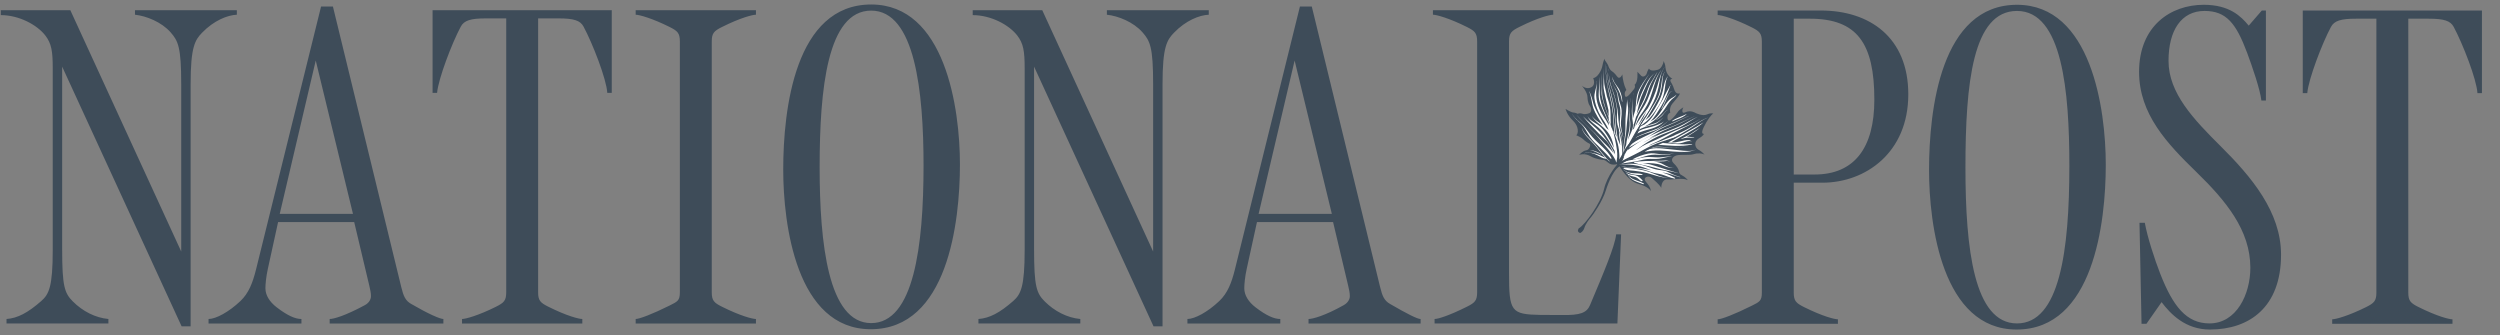 <svg width="179" height="24" viewBox="0 0 179 24" fill="none" xmlns="http://www.w3.org/2000/svg">
<rect x="0" y="0" width="179" height="24" fill="#808080" stroke="none"/>
<path fill-rule="evenodd" clip-rule="evenodd" d="M116.071 16.779L115.806 23.162H102.716V22.84C102.98 22.84 103.799 22.577 105.03 21.961C105.595 21.68 105.763 21.523 105.763 20.937V2.957C105.763 2.371 105.595 2.214 105.03 1.932C103.799 1.317 102.863 1.053 102.598 1.053V0.731H111.211V1.054C110.977 1.054 110.125 1.259 108.779 1.933C108.215 2.214 108.046 2.371 108.046 2.957V19.561C108.046 22.314 108.192 22.509 110.303 22.549L111.822 22.555C113.169 22.582 113.613 22.389 113.845 21.846C114.809 19.561 115.63 17.628 115.717 16.779L116.071 16.779ZM86.548 1.054C85.874 1.083 84.907 1.464 84.058 2.342C83.552 2.865 83.238 3.353 83.238 6.003V23.367H82.593L74.04 4.772V17.863C74.04 20.512 74.215 20.995 74.801 21.581C75.505 22.285 76.413 22.753 77.351 22.84V23.162H70.056V22.84C70.847 22.783 71.579 22.401 72.546 21.552C73.092 21.071 73.366 20.541 73.366 17.892V4.89C73.366 3.66 73.275 3.114 72.84 2.548C72.254 1.786 70.964 1.084 69.646 1.083V0.732H74.626L82.564 18.008V6.032C82.564 3.382 82.35 2.936 81.802 2.313C81.158 1.581 80.073 1.141 79.253 1.054V0.732H86.548L86.548 1.054ZM54.126 23.163H45.514V22.84C45.777 22.84 46.714 22.489 47.946 21.875C48.509 21.592 48.678 21.524 48.678 20.938V2.957C48.678 2.371 48.509 2.214 47.946 1.932C46.713 1.317 45.777 1.054 45.514 1.054V0.732H54.126V1.054C53.891 1.054 53.042 1.259 51.695 1.932C51.13 2.214 50.962 2.371 50.962 2.957V20.937C50.962 21.523 51.13 21.68 51.695 21.962C53.042 22.635 53.891 22.84 54.126 22.84V23.163ZM43.802 6.647H43.481C43.422 5.651 42.427 3.105 41.781 1.903C41.546 1.463 41.078 1.317 39.994 1.317H38.53V20.937C38.53 21.523 38.697 21.68 39.263 21.962C40.609 22.635 41.459 22.84 41.694 22.84V23.163H33.081V22.84C33.346 22.84 34.283 22.578 35.513 21.962C36.078 21.68 36.245 21.523 36.245 20.937V1.317H34.781C33.696 1.317 33.229 1.464 32.993 1.904C32.349 3.105 31.383 5.651 31.295 6.647H30.972V0.732H43.802L43.802 6.647ZM14.469 2.342C13.963 2.865 13.649 3.353 13.649 6.003V23.367H13.004L4.451 4.772V17.863C4.451 20.511 4.626 20.993 5.213 21.581C5.916 22.285 6.824 22.753 7.761 22.84V23.162H0.466V22.84C1.257 22.783 1.99 22.401 2.956 21.552C3.503 21.071 3.776 20.541 3.776 17.89V4.89C3.776 3.659 3.685 3.114 3.249 2.547C2.664 1.786 1.375 1.083 0.056 1.082V0.731H5.036L12.975 18.008V6.032C12.975 3.381 12.761 2.935 12.213 2.312C11.568 1.581 10.484 1.141 9.665 1.054V0.732H16.958V1.054C16.285 1.083 15.318 1.464 14.469 2.342ZM95.36 15.314L92.695 4.334L90.116 15.314H95.36ZM101.717 23.163H93.691V22.84C93.983 22.84 94.862 22.608 96.209 21.85C96.505 21.683 96.648 21.436 96.648 21.201C96.648 20.967 96.592 20.726 96.532 20.468L95.448 15.899H89.999L89.267 19.238C89.139 19.822 89.091 20.352 89.091 20.644C89.091 21.142 89.397 21.617 89.881 21.992C90.672 22.603 91.23 22.84 91.669 22.84V23.163H85.02V22.84C85.546 22.84 86.477 22.338 87.303 21.552C87.89 20.996 88.181 20.256 88.418 19.298L93.074 0.468H93.924L98.817 20.556C98.978 21.221 99.123 21.527 99.519 21.757C100.78 22.49 101.482 22.841 101.717 22.841V23.163ZM66.126 11.86C66.126 6.53 65.51 0.76 62.376 0.76C59.242 0.76 58.686 6.354 58.686 11.976C58.686 17.423 59.301 23.134 62.376 23.134C65.422 23.134 66.126 17.628 66.126 11.86ZM68.732 11.771C68.732 15.9 67.853 23.573 62.347 23.573C57.015 23.573 56.079 16.047 56.079 12.152C56.079 7.818 56.928 0.322 62.376 0.322C67.677 0.322 68.732 7.76 68.732 11.771ZM25.273 15.314L22.607 4.334L20.029 15.314H25.273ZM31.746 23.163H23.604V22.84C23.896 22.84 24.716 22.608 26.122 21.85C26.422 21.689 26.561 21.436 26.561 21.201C26.561 20.967 26.506 20.726 26.445 20.468L25.36 15.899H19.912L19.18 19.238C19.052 19.822 19.004 20.352 19.004 20.644C19.004 21.142 19.311 21.617 19.796 21.992C20.587 22.603 21.143 22.84 21.582 22.84V23.163H14.932V22.84C15.46 22.84 16.39 22.338 17.217 21.552C17.804 20.996 18.093 20.256 18.331 19.298L22.988 0.468H23.837L28.731 20.556C28.891 21.221 29.036 21.527 29.433 21.757C30.693 22.489 31.512 22.84 31.747 22.84L31.746 23.163ZM163.323 18.236C163.323 21.984 161.066 23.595 158.226 23.595C156.468 23.595 155.413 22.482 154.769 21.633L153.685 23.184H153.334L153.188 15.952H153.569C153.744 16.946 154.28 18.599 154.676 19.609C155.596 21.953 156.557 23.156 158.197 23.156C160.13 23.156 161.125 21.077 161.125 19.172C161.125 16.478 159.369 14.37 157.264 12.32C155.177 10.289 153.158 8.179 153.158 5.146C153.158 1.866 155.413 0.343 157.787 0.343C159.632 0.343 160.452 1.163 161.009 1.836L161.946 0.753H162.239V7.196H161.915C161.828 6.405 161.25 4.734 160.89 3.77C160.101 1.661 159.397 0.783 157.843 0.783C156.174 0.783 155.266 2.188 155.266 4.355C155.266 6.669 157.063 8.543 159.006 10.476C161.184 12.642 163.323 15.161 163.323 18.236ZM148.166 11.88C148.166 6.551 147.668 0.783 144.417 0.783C141.254 0.783 140.726 5.937 140.726 11.999C140.726 17.826 141.342 23.157 144.417 23.157C147.464 23.156 148.166 17.971 148.166 11.88ZM150.774 11.792C150.774 15.922 149.895 23.595 144.39 23.595C139.057 23.595 138.12 16.068 138.12 12.175C138.12 7.84 138.969 0.343 144.417 0.343C149.719 0.343 150.774 7.782 150.774 11.792ZM134.203 7.137C134.203 3.096 132.971 1.338 129.575 1.338H128.432V12.495H129.925C132.768 12.495 134.203 10.593 134.203 7.137ZM130.483 13.081H128.432V20.958C128.432 21.545 128.6 21.702 129.164 21.985C130.511 22.656 131.362 22.863 131.595 22.863V23.184H122.984V22.863C123.248 22.863 124.183 22.511 125.415 21.896C125.98 21.614 126.148 21.545 126.148 20.959V2.979C126.148 2.39 125.98 2.236 125.415 1.953C124.185 1.338 123.248 1.075 122.984 1.075V0.753H130.367C133.88 0.753 136.634 2.686 136.634 6.756C136.634 10.944 133.558 13.081 130.483 13.081ZM177.707 6.668H177.385C177.326 5.673 176.33 3.126 175.685 1.924C175.451 1.485 174.983 1.339 173.899 1.339H172.434V20.958C172.434 21.545 172.602 21.702 173.168 21.985C174.514 22.656 175.363 22.863 175.597 22.863V23.185H166.985V22.863C167.249 22.863 168.186 22.598 169.418 21.985C169.982 21.702 170.149 21.545 170.149 20.958V1.339H168.685C167.602 1.339 167.134 1.486 166.898 1.925C166.253 3.126 165.287 5.673 165.2 6.669H164.877V0.753H177.707L177.707 6.668Z" fill="#3E4C59"/>
<path fill-rule="evenodd" clip-rule="evenodd" d="M119.11 4.371C119.237 4.573 119.249 4.839 119.249 4.839C119.3 5.425 119.743 5.638 119.743 5.638C119.743 5.638 119.495 5.659 119.644 5.888C119.792 6.117 119.855 6.35 119.855 6.35C119.988 6.824 120.277 6.681 120.277 6.681C120.242 6.864 120.019 7.084 119.751 7.409C119.483 7.734 119.591 8.073 119.591 8.073C119.418 8.13 119.397 8.302 119.397 8.302C119.326 9.112 120.032 8.178 120.13 8.018C120.228 7.859 120.531 7.682 120.531 7.682C120.465 7.76 120.342 8.205 120.692 8.032C121.044 7.859 121.402 8.088 121.402 8.088C121.402 8.088 121.89 8.34 122.221 8.195C122.552 8.05 122.67 8.139 122.67 8.139C122.553 8.171 122.234 8.593 121.984 9.111C121.735 9.63 121.992 9.579 121.992 9.579C121.992 9.579 122.025 9.685 121.639 9.909C121.253 10.133 121.346 10.585 121.615 10.723C121.885 10.861 122.047 11.078 122.047 11.078C121.883 10.962 121.493 10.958 121.252 11.04C121.01 11.12 120.565 11.063 120.178 11.101C119.79 11.139 119.572 11.432 119.821 11.675C120.07 11.919 120.191 12.104 120.218 12.292C120.243 12.481 120.377 12.522 120.377 12.522C120.711 12.695 120.848 12.899 120.848 12.899C120.452 12.702 119.848 12.878 119.394 12.85C118.941 12.823 118.947 13.447 118.947 13.447C118.768 13.156 118.464 12.925 118.259 12.732C118.053 12.541 117.538 12.676 117.876 13.053C118.216 13.432 118.2 13.688 118.2 13.688C118.2 13.688 118.083 13.378 117.308 13.166C116.535 12.954 115.966 11.909 115.966 11.909C115.397 12.242 114.99 13.599 114.99 13.599C114.765 14.383 114.025 15.435 113.92 15.545C113.814 15.657 113.537 16.01 113.444 16.308C113.353 16.606 113.142 16.683 113.142 16.683C112.855 16.605 113.039 16.351 113.039 16.351C113.481 16.101 114.604 14.574 114.85 13.54C115.098 12.505 115.825 11.741 115.825 11.741C115.825 11.741 115.422 11.892 115.154 11.652C114.887 11.413 114.775 11.451 114.775 11.451C114.775 11.451 114.281 11.414 113.875 11.181C113.469 10.947 113.067 11.085 113.067 11.085C113.067 11.085 113.34 10.78 113.569 10.764C113.798 10.748 113.942 10.34 113.809 10.286C113.675 10.233 113.466 10.088 113.351 9.965C113.236 9.841 112.859 9.682 112.859 9.682C113.025 9.577 113.059 9.051 112.626 8.642C112.194 8.232 112.093 7.797 112.093 7.797C112.093 7.797 112.48 8.046 112.641 8.055C112.802 8.063 112.963 8.148 112.963 8.148C113.132 8.074 113.3 8.142 113.3 8.142C113.532 8.234 113.821 8.091 113.821 8.091C113.915 8.046 114.006 7.825 113.835 7.582C113.664 7.34 113.666 6.974 113.666 6.974C113.658 6.583 113.265 6.141 113.265 6.141C113.573 6.39 113.822 6.291 113.822 6.291C114.326 6.155 114.074 5.593 114.074 5.593C114.377 5.56 114.668 5.051 114.727 4.727C114.785 4.402 114.881 4.2 114.881 4.2C114.89 4.291 114.928 4.337 114.928 4.337C115.149 4.638 115.164 4.735 115.164 4.735C115.164 4.735 115.237 4.994 115.414 5.099C115.591 5.205 115.757 5.441 115.757 5.441C115.978 5.785 116.157 5.326 116.157 5.326C116.229 6.083 116.449 6.437 116.449 6.437C116.324 6.564 116.331 6.691 116.331 6.691C116.321 7.296 116.801 6.606 116.968 6.411C117.136 6.215 117.034 6.069 117.034 6.069C117.308 5.883 117.236 5.138 117.236 5.138L117.505 5.42C117.648 5.565 117.864 5.427 117.911 5.246C117.956 5.063 118.066 4.905 118.066 4.905C118.186 5.18 118.738 4.981 118.738 4.981C118.986 4.883 119.092 4.496 119.092 4.496L119.11 4.371Z" fill="#3E4C59"/>
<path fill-rule="evenodd" clip-rule="evenodd" d="M115.167 4.957C115.174 5.018 115.179 5.079 115.183 5.139C115.18 5.079 115.176 5.018 115.175 4.958C115.175 4.956 115.168 4.956 115.167 4.957ZM115.189 5.222C115.187 5.194 115.185 5.166 115.184 5.139L115.189 5.222ZM115.91 7.109C115.952 7.297 116.029 7.476 116.072 7.665C116.154 8.026 116.088 8.35 116.061 8.711C116.033 9.092 116.136 9.464 116.231 9.829C116.232 9.831 116.222 9.832 116.221 9.829C116.11 9.478 115.958 9.084 115.98 8.709C116.004 8.306 116.066 7.949 115.957 7.549C115.912 7.382 115.863 7.22 115.843 7.048C115.823 6.879 115.812 6.694 115.733 6.539C115.585 6.246 115.431 5.996 115.38 5.664C115.38 5.664 115.381 5.664 115.382 5.664C115.418 5.853 115.479 6.033 115.572 6.203C115.653 6.35 115.752 6.488 115.81 6.647C115.865 6.794 115.875 6.956 115.91 7.109ZM113.85 9.815C113.632 9.508 113.49 9.15 113.218 8.883C112.984 8.653 112.72 8.463 112.574 8.163C112.573 8.162 112.575 8.161 112.576 8.162C112.753 8.504 113.083 8.699 113.344 8.97C113.589 9.225 113.768 9.532 114.001 9.798C114.448 10.307 115.072 10.712 115.388 11.324C115.402 11.352 115.335 11.377 115.317 11.357C115.074 11.09 114.826 10.829 114.565 10.579C114.314 10.338 114.053 10.098 113.85 9.815ZM115.26 11.549C115.265 11.552 115.239 11.558 115.232 11.554C115.151 11.492 115.077 11.426 115.005 11.356C114.996 11.361 114.986 11.364 114.977 11.363C114.743 11.346 114.57 11.222 114.368 11.117C114.123 10.992 113.695 10.834 113.434 10.981C113.433 10.982 113.429 10.981 113.429 10.98C113.614 10.859 113.882 10.932 114.082 10.969C114.386 11.024 114.664 11.161 114.942 11.293C114.653 10.993 114.42 10.639 114.142 10.328C113.814 9.961 113.393 9.646 113.249 9.156C113.249 9.155 113.253 9.155 113.253 9.155C113.436 9.645 113.862 9.932 114.19 10.318C114.544 10.736 114.841 11.189 115.26 11.549Z" fill="white"/>
<path fill-rule="evenodd" clip-rule="evenodd" d="M114.58 11.05C114.351 10.909 114.114 10.8 113.848 10.753C113.847 10.752 113.85 10.751 113.851 10.751C114.133 10.762 114.387 10.861 114.612 11.03C114.622 11.037 114.59 11.055 114.58 11.05ZM118.118 9.409C118.314 9.33 118.527 9.275 118.717 9.18C118.976 9.048 119.187 8.851 119.421 8.679C119.422 8.679 119.427 8.677 119.426 8.678C119.11 8.939 118.851 9.196 118.471 9.346C117.994 9.533 117.469 9.642 117.017 9.924C117.007 9.931 116.97 9.94 116.995 9.923C117.346 9.678 117.741 9.563 118.118 9.409Z" fill="white"/>
<path fill-rule="evenodd" clip-rule="evenodd" d="M117.136 9.557C117.108 9.588 117.178 9.601 117.198 9.588C117.516 9.382 117.929 9.318 118.286 9.202C118.593 9.104 118.906 8.946 119.125 8.708C119.125 8.707 119.12 8.706 119.119 8.707C118.823 8.922 118.426 9.037 118.075 9.126C117.729 9.213 117.39 9.288 117.136 9.557ZM119.766 8.681C120.092 8.519 120.525 8.428 120.782 8.153C120.782 8.153 120.781 8.154 120.781 8.154C120.434 8.34 120.048 8.425 119.724 8.657C119.694 8.679 119.75 8.688 119.766 8.681ZM120.609 9.888C120.831 9.829 121.05 9.853 121.276 9.871C121.293 9.871 121.33 9.85 121.296 9.845C121.117 9.812 120.94 9.784 120.762 9.8C121.087 9.61 121.406 9.402 121.7 9.171C121.7 9.171 121.698 9.17 121.698 9.17C121.32 9.388 120.976 9.667 120.572 9.838C120.083 10.043 120.574 9.897 120.609 9.888ZM119.355 6.946C119.434 6.804 119.552 6.538 119.741 6.517C119.743 6.517 119.746 6.517 119.742 6.518C119.524 6.552 119.375 6.985 119.298 7.152C119.199 7.364 119.114 7.593 118.985 7.79C118.98 7.798 118.949 7.796 118.954 7.788C119.106 7.518 119.204 7.218 119.355 6.946ZM118.577 8.581C118.556 8.593 118.578 8.595 118.591 8.589C118.742 8.517 118.87 8.421 118.991 8.305C119.107 8.194 119.263 7.916 119.42 7.868C119.422 7.868 119.427 7.865 119.422 7.866C119.347 7.882 119.296 7.923 119.245 7.983C119.05 8.211 118.841 8.43 118.577 8.581ZM115.472 5.51C115.474 5.501 115.476 5.511 115.475 5.514C115.444 5.825 115.83 6.18 115.945 6.424C116.065 6.678 116.141 6.944 116.159 7.248C116.161 7.273 116.139 7.314 116.133 7.272C116.06 6.737 115.819 6.293 115.552 5.872C115.482 5.762 115.445 5.657 115.472 5.51ZM121.415 10.719C121.422 10.716 121.423 10.72 121.416 10.722C120.896 10.936 120.318 10.88 119.772 10.847C119.444 10.827 119.118 10.78 118.79 10.771C118.465 10.761 118.152 10.805 117.833 10.853C117.791 10.86 117.763 10.813 117.807 10.79C118.299 10.53 118.893 10.617 119.423 10.673C119.699 10.702 119.974 10.73 120.25 10.76C120.639 10.803 121.038 10.861 121.415 10.719ZM120.497 10.946C120.499 10.946 120.501 10.945 120.501 10.945C120.38 10.903 120.259 10.908 120.137 10.927C120.262 10.91 120.384 10.91 120.497 10.946ZM119.964 10.96C120.021 10.947 120.079 10.935 120.137 10.927C120.054 10.937 119.97 10.954 119.887 10.975C119.914 10.969 119.939 10.964 119.964 10.96ZM119.888 10.974C119.768 11.002 119.65 11.033 119.54 11.051C119.274 11.091 119.014 11.099 118.745 11.081C118.399 11.059 118.103 11.088 117.771 11.194C117.506 11.279 117.247 11.381 116.97 11.421C116.932 11.427 116.92 11.391 116.954 11.373C117.287 11.194 117.647 11.072 118.018 10.998C118.301 10.941 118.563 10.996 118.844 11.033C119.198 11.081 119.541 11.042 119.888 10.974Z" fill="white"/>
<path fill-rule="evenodd" clip-rule="evenodd" d="M115.328 8.769C115.304 8.396 115.338 8.021 115.272 7.651C115.225 7.387 115.135 7.133 115.053 6.878C115.015 6.661 114.964 6.447 114.911 6.237C114.805 5.809 114.869 5.361 114.814 4.926C114.814 4.926 114.813 4.926 114.813 4.926C114.854 5.343 114.8 5.763 114.81 6.18C114.819 6.484 115.022 7.294 115.168 7.888C115.178 8.043 115.179 8.199 115.178 8.354C115.087 8.104 115 7.861 114.999 7.858C114.873 7.45 114.714 7.042 114.714 6.609C114.714 6.153 114.701 5.715 114.638 5.263C114.638 5.262 114.637 5.262 114.637 5.262C114.656 5.489 114.68 5.716 114.69 5.944C114.699 6.183 114.671 6.421 114.669 6.661C114.665 6.988 114.921 7.746 115.178 8.407C115.177 8.495 115.177 8.583 115.179 8.67C115.134 8.571 115.102 8.502 115.1 8.5C114.898 8.093 114.675 7.569 114.589 7.117C114.493 6.604 114.542 6.055 114.522 5.534C114.522 5.534 114.518 5.536 114.518 5.537C114.515 5.8 114.502 6.062 114.487 6.324C114.472 6.596 114.441 6.874 114.494 7.143C114.554 7.448 114.898 8.205 115.182 8.774C115.183 8.805 115.184 8.836 115.186 8.867C115.189 8.91 115.194 8.952 115.199 8.993C115.179 8.947 115.158 8.902 115.135 8.857C114.957 8.51 114.699 8.223 114.543 7.859C114.403 7.536 114.297 7.186 114.285 6.832C114.273 6.492 114.348 6.16 114.32 5.817C114.32 5.816 114.311 5.817 114.311 5.818C114.353 6.147 114.208 6.452 114.165 6.774C114.122 7.107 114.24 7.461 114.351 7.769C114.484 8.14 114.692 8.447 114.907 8.773C115.019 8.942 115.104 9.12 115.18 9.304C115.126 9.251 115.069 9.2 115.01 9.152C114.615 8.573 114.348 8.045 114.199 7.722C114.021 7.338 114.002 6.883 113.772 6.524C113.772 6.523 113.769 6.524 113.769 6.524C113.957 6.918 113.951 7.353 114.09 7.76C114.205 8.095 114.52 8.597 114.763 8.961C114.707 8.92 114.652 8.88 114.601 8.844C114.369 8.678 114.126 8.532 113.971 8.285C113.971 8.284 113.969 8.286 113.969 8.286C114.189 8.706 114.666 8.961 114.983 9.305C115.329 9.682 115.485 10.118 115.561 10.608C115.365 10.197 115.154 9.786 114.888 9.42C114.744 9.221 114.584 9.05 114.379 8.911C114.123 8.737 113.829 8.611 113.676 8.325C113.676 8.325 113.674 8.326 113.674 8.326C113.763 8.541 113.919 8.701 114.098 8.845C114.337 9.037 114.553 9.211 114.753 9.443C115.106 9.85 115.34 10.335 115.603 10.799C115.615 10.883 115.627 10.966 115.64 11.05C115.641 11.055 115.641 11.059 115.642 11.064C115.389 10.507 114.874 9.772 114.566 9.454C114.183 9.06 113.732 8.744 113.359 8.341C113.359 8.34 113.355 8.341 113.355 8.341C113.701 8.779 114.112 9.18 114.497 9.583C114.667 9.761 114.859 9.915 115.028 10.093C115.164 10.236 115.385 10.65 115.549 10.993C115.285 10.609 114.89 10.292 114.591 9.959C114.055 9.361 113.435 8.849 112.903 8.249C112.902 8.249 112.9 8.25 112.9 8.25C113.391 8.816 113.981 9.286 114.453 9.87C114.881 10.399 115.361 10.861 115.672 11.467C115.698 11.594 115.752 11.684 115.846 11.678C115.846 11.699 115.846 11.72 115.848 11.741C115.854 11.802 115.929 11.822 115.973 11.789C116.008 11.762 116.045 11.736 116.081 11.711C116.086 11.715 116.093 11.716 116.105 11.715C116.425 11.655 116.75 11.618 117.071 11.564C117.371 11.512 117.66 11.411 117.962 11.385C118.239 11.363 118.514 11.399 118.791 11.365C119.094 11.328 119.372 11.217 119.682 11.215C119.684 11.215 119.688 11.211 119.688 11.21C119.392 11.189 119.098 11.26 118.803 11.27C118.503 11.279 118.205 11.227 117.904 11.244C117.611 11.261 117.324 11.365 117.037 11.415C116.769 11.461 116.517 11.499 116.268 11.589C116.5 11.448 116.745 11.333 116.994 11.22C117.362 11.053 117.692 10.846 118.036 10.636C118.049 10.628 118.063 10.62 118.076 10.612C118.082 10.617 118.1 10.62 118.107 10.618C118.544 10.488 118.979 10.546 119.425 10.555C119.842 10.563 120.265 10.556 120.679 10.508C120.681 10.508 120.677 10.507 120.676 10.507C120.169 10.561 119.644 10.559 119.135 10.525C118.786 10.501 118.432 10.474 118.1 10.599C118.276 10.497 118.461 10.417 118.646 10.34C118.659 10.354 118.676 10.364 118.698 10.365C119.509 10.411 120.33 10.535 121.134 10.345C121.146 10.342 121.183 10.307 121.153 10.311C120.43 10.385 119.707 10.286 118.985 10.231C119.2 10.132 119.422 10.048 119.641 9.957C119.954 9.828 120.238 9.652 120.531 9.484C120.798 9.332 121.059 9.173 121.313 8.998C121.628 8.78 121.935 8.555 122.296 8.417C122.297 8.416 122.299 8.414 122.297 8.415C121.693 8.628 121.193 9.068 120.622 9.35C120.414 9.452 120.204 9.553 119.992 9.649C120.036 9.623 120.081 9.597 120.124 9.57C120.124 9.57 120.122 9.57 120.121 9.57C120.032 9.62 119.943 9.666 119.854 9.711C119.782 9.742 119.71 9.774 119.638 9.803C119.399 9.902 119.156 9.989 118.919 10.096C118.617 10.201 118.329 10.303 118.05 10.454C118.104 10.415 118.158 10.375 118.211 10.335C118.262 10.314 118.312 10.293 118.363 10.27C118.611 10.161 118.853 10.037 119.094 9.912C119.55 9.676 119.996 9.425 120.46 9.203C120.901 8.992 121.343 8.776 121.75 8.505C121.752 8.503 121.747 8.505 121.746 8.505C121.289 8.798 120.794 9.005 120.294 9.21C119.818 9.404 119.36 9.626 118.9 9.854C118.471 10.066 118.014 10.229 117.597 10.466C117.472 10.538 117.351 10.617 117.232 10.7C117.229 10.7 117.226 10.701 117.225 10.701C117.196 10.719 117.167 10.738 117.138 10.755C117.159 10.738 117.179 10.72 117.2 10.703C117.351 10.593 117.499 10.483 117.651 10.379C118.08 10.086 118.515 9.841 118.994 9.641C119.47 9.442 119.969 9.278 120.423 9.033C120.811 8.824 121.168 8.563 121.56 8.361C121.56 8.361 121.559 8.361 121.558 8.361C121.103 8.558 120.692 8.842 120.242 9.052C119.8 9.258 119.328 9.405 118.879 9.597C118.484 9.766 118.101 9.96 117.73 10.178C117.705 10.19 117.679 10.203 117.654 10.216C117.68 10.2 117.708 10.184 117.734 10.167C118.036 9.987 118.342 9.815 118.66 9.664C118.668 9.66 118.666 9.656 118.658 9.66C118.475 9.743 118.288 9.816 118.103 9.893C118.34 9.761 118.577 9.63 118.816 9.5C119.226 9.279 119.666 9.125 120.09 8.935C120.51 8.747 120.909 8.515 121.327 8.322C121.328 8.322 121.323 8.321 121.322 8.322C120.896 8.51 120.486 8.732 120.06 8.921C119.61 9.12 119.14 9.27 118.691 9.471C117.902 9.825 117.164 10.237 116.499 10.784C116.531 10.702 116.565 10.621 116.602 10.542C116.619 10.554 116.648 10.557 116.666 10.547C117.325 10.152 118.019 9.828 118.653 9.39C119.021 9.137 119.43 8.988 119.837 8.814C120.202 8.657 120.548 8.465 120.912 8.305C120.919 8.302 120.902 8.301 120.899 8.303C120.51 8.467 120.135 8.662 119.744 8.823C119.394 8.968 119.041 9.091 118.714 9.289C118.039 9.697 117.225 9.928 116.637 10.469C116.679 10.379 116.724 10.289 116.771 10.198C116.909 9.935 117.047 9.672 117.188 9.411C117.216 9.388 117.244 9.365 117.275 9.344C117.346 9.293 117.421 9.248 117.497 9.205C117.791 9.057 118.141 9.008 118.45 8.903C118.733 8.807 118.895 8.603 119.105 8.402C119.105 8.402 119.102 8.403 119.101 8.404C118.942 8.533 118.808 8.688 118.62 8.779C118.483 8.846 118.319 8.874 118.174 8.926C118.033 8.977 117.886 9.018 117.744 9.07C117.838 9.021 117.93 8.97 118.019 8.915C118.272 8.758 118.546 8.573 118.749 8.339C118.904 8.19 119.045 8.026 119.167 7.846C119.33 7.607 119.465 7.36 119.665 7.149C119.789 7.018 119.954 6.951 120.033 6.781C120.033 6.781 120.026 6.782 120.025 6.783C119.902 6.937 119.681 7.002 119.535 7.139C119.384 7.279 119.267 7.453 119.152 7.622C119.028 7.807 118.913 7.999 118.781 8.179C118.685 8.31 118.573 8.425 118.452 8.533C118.358 8.596 118.259 8.653 118.158 8.706C118.481 8.388 118.704 7.988 118.944 7.601C119.238 7.128 119.422 6.597 119.615 6.076C119.615 6.075 119.609 6.074 119.608 6.076C119.492 6.314 119.342 6.532 119.229 6.773C119.107 7.034 118.979 7.282 118.822 7.525C118.546 7.957 118.321 8.534 117.743 8.916C117.62 8.977 117.722 8.923 117.607 8.981C117.521 9.024 117.432 9.071 117.344 9.123C117.352 9.107 117.362 9.091 117.371 9.074C117.549 8.94 117.736 8.819 117.903 8.67C118.17 8.432 118.397 8.13 118.596 7.825C118.715 7.654 118.825 7.475 118.922 7.288C119.065 7.012 119.152 6.718 119.193 6.412C119.236 6.1 119.248 5.769 119.403 5.488C119.404 5.485 119.385 5.488 119.382 5.493C119.225 5.736 119.157 6.004 119.103 6.286C119.044 6.598 118.959 6.885 118.817 7.171C118.608 7.589 118.382 7.988 118.101 8.352C118.009 8.44 117.911 8.522 117.808 8.601C117.929 8.43 118.038 8.251 118.145 8.074C118.351 7.734 118.557 7.386 118.737 7.032C118.876 6.756 118.94 6.447 118.992 6.145C119.049 5.81 119.001 5.429 119.207 5.136C119.208 5.135 119.204 5.135 119.204 5.135C119.038 5.345 119.002 5.619 118.972 5.877C118.935 6.209 118.872 6.54 118.754 6.853C118.627 7.193 118.404 7.505 118.217 7.814C118.026 8.131 117.739 8.545 117.53 8.851C117.502 8.87 117.554 8.779 117.525 8.798C117.546 8.76 117.569 8.722 117.591 8.684C117.666 8.592 117.738 8.498 117.802 8.395C117.95 8.159 118.067 7.904 118.207 7.663C118.458 7.228 118.648 6.727 118.751 6.236C118.85 5.767 118.889 5.243 119.164 4.836C119.165 4.836 119.158 4.835 119.157 4.836C118.898 5.246 118.793 5.706 118.664 6.168C118.519 6.685 118.302 7.195 118.033 7.661C118.013 7.694 117.996 7.728 117.977 7.762C117.636 8.167 117.343 8.597 117.084 9.06C117.179 8.777 117.282 8.497 117.457 8.254C117.693 7.922 117.915 7.609 118.072 7.23C118.376 6.498 118.478 5.701 118.929 5.033C118.929 5.033 118.923 5.032 118.922 5.034C118.459 5.682 118.252 6.463 117.936 7.183C117.767 7.569 117.498 7.89 117.318 8.268C117.182 8.558 117.091 8.877 117 9.19C116.963 9.227 116.928 9.265 116.896 9.307C116.915 9.251 116.929 9.205 116.938 9.174C116.964 9.077 116.97 8.979 116.966 8.881C116.972 8.903 116.977 8.915 116.979 8.91C117.035 8.769 117.087 8.583 117.136 8.381C117.39 7.873 117.702 7.384 117.901 6.855C118.013 6.558 118.084 6.253 118.226 5.968C118.363 5.693 118.544 5.442 118.664 5.158C118.664 5.157 118.66 5.158 118.66 5.159C118.521 5.419 118.356 5.662 118.205 5.915C118.04 6.19 117.952 6.494 117.844 6.793C117.67 7.278 117.396 7.72 117.183 8.187C117.287 7.732 117.387 7.229 117.514 6.929C117.617 6.686 117.72 6.444 117.833 6.207C117.999 5.861 118.166 5.479 118.482 5.247C118.486 5.244 118.48 5.246 118.478 5.247C118.063 5.53 117.82 6.087 117.608 6.525C117.461 6.829 117.355 7.149 117.239 7.465C117.216 7.527 117.193 7.591 117.169 7.658C117.222 7.309 117.245 6.954 117.353 6.616C117.506 6.142 117.812 5.736 118.071 5.318H118.069C117.783 5.735 117.456 6.139 117.28 6.619C117.133 7.018 117.148 7.461 117.09 7.884C117.021 8.086 116.958 8.295 116.92 8.484C116.915 8.455 116.912 8.425 116.909 8.395C116.852 7.836 116.851 7.23 116.983 6.681C116.983 6.68 116.976 6.679 116.976 6.681C116.87 7.255 116.798 7.807 116.861 8.392C116.889 8.657 116.959 8.904 116.897 9.171C116.878 9.255 116.836 9.366 116.785 9.487C116.778 9.504 116.768 9.521 116.761 9.539C116.76 9.542 116.761 9.544 116.76 9.547C116.692 9.706 116.613 9.878 116.55 10.027C116.655 9.605 116.762 9.163 116.725 8.737C116.7 8.44 116.649 8.153 116.651 7.854C116.653 7.576 116.701 7.303 116.776 7.037C116.776 7.037 116.772 7.038 116.771 7.039C116.624 7.543 116.613 8.045 116.668 8.563C116.7 8.867 116.684 9.14 116.621 9.441C116.562 9.72 116.458 10.065 116.436 10.354C116.434 10.363 116.431 10.373 116.429 10.383C116.42 10.404 116.411 10.424 116.404 10.444C116.331 10.63 116.277 10.82 116.215 11.008C116.283 10.682 116.294 10.248 116.359 9.925C116.413 9.659 116.449 9.403 116.463 9.131C116.482 8.804 116.529 8.482 116.561 8.156C116.577 7.998 116.581 7.841 116.569 7.684C116.554 7.493 116.504 7.319 116.512 7.125C116.512 7.124 116.508 7.124 116.508 7.126C116.449 7.729 116.369 8.343 116.381 8.949C116.388 9.31 116.371 9.641 116.305 9.998C116.253 10.278 116.237 10.547 116.202 10.827C116.192 10.475 116.168 10.125 116.106 9.778C116.062 9.526 115.972 9.285 115.935 9.032C115.935 9.031 115.935 9.031 115.934 9.029C115.931 8.956 115.926 8.884 115.914 8.811H115.914C115.916 8.843 115.917 8.874 115.918 8.906C115.89 8.693 115.87 8.477 115.856 8.263C115.822 7.752 115.711 7.219 115.558 6.729C115.463 6.425 115.335 6.13 115.267 5.817C115.226 5.624 115.2 5.423 115.185 5.222C115.196 5.397 115.206 5.573 115.233 5.748C115.276 6.017 115.38 6.275 115.469 6.531C115.652 7.061 115.814 7.687 115.777 8.253C115.763 8.476 115.761 8.705 115.811 8.924C115.839 9.045 115.878 9.163 115.919 9.28C115.918 9.325 115.917 9.37 115.917 9.416C115.915 9.625 115.949 9.829 115.977 10.036C115.994 10.158 116.004 10.279 116.008 10.4C115.961 10.251 115.902 10.106 115.835 9.964C115.803 9.735 115.766 9.507 115.734 9.279C115.689 8.953 115.679 8.626 115.65 8.299C115.596 7.678 115.468 7.071 115.304 6.471C115.148 5.9 115.062 5.321 115.025 4.73C115.025 4.73 115.021 4.731 115.021 4.732C115.049 5.279 115.118 5.817 115.248 6.349C115.398 6.955 115.543 7.549 115.605 8.171C115.636 8.474 115.641 8.779 115.666 9.083C115.686 9.322 115.718 9.559 115.75 9.796C115.736 9.769 115.723 9.743 115.709 9.716C115.696 9.693 115.681 9.668 115.666 9.644C115.648 9.524 115.631 9.405 115.614 9.285C115.569 8.96 115.559 8.633 115.53 8.306C115.476 7.684 115.345 7.078 115.184 6.477C115.019 5.864 114.981 5.225 114.942 4.595C114.942 4.594 114.938 4.595 114.938 4.596C114.967 5.185 115.001 5.774 115.129 6.352C115.264 6.962 115.421 7.553 115.485 8.178C115.515 8.481 115.519 8.786 115.545 9.09C115.557 9.236 115.574 9.381 115.593 9.526C115.56 9.475 115.526 9.422 115.492 9.369C115.481 9.344 115.427 9.225 115.361 9.082C115.351 9.025 115.34 8.967 115.335 8.908C115.33 8.869 115.326 8.83 115.325 8.79L115.328 8.769ZM117.697 8.358C117.602 8.564 117.472 8.736 117.345 8.92C117.329 8.93 117.314 8.94 117.299 8.951C117.479 8.603 117.673 8.261 117.891 7.939C117.825 8.078 117.762 8.218 117.697 8.358ZM116.215 11.025C116.213 11.028 116.213 11.031 116.211 11.033C116.211 11.025 116.211 11.017 116.211 11.009C116.213 11.015 116.213 11.022 116.215 11.025ZM116.095 10.149C116.062 9.924 115.986 9.708 115.961 9.483C115.956 9.442 115.954 9.401 115.952 9.361C115.992 9.477 116.033 9.593 116.064 9.712C116.179 10.153 116.189 10.614 116.199 11.07C116.187 11.105 116.175 11.142 116.162 11.177C116.158 11.159 116.154 11.142 116.15 11.124L116.15 11.124C116.159 11.036 116.153 10.944 116.137 10.851C116.157 10.612 116.125 10.354 116.095 10.149ZM115.673 10.706C115.675 10.728 115.678 10.748 115.681 10.77C115.68 10.771 115.68 10.772 115.68 10.772C115.678 10.767 115.676 10.762 115.674 10.757C115.674 10.74 115.674 10.723 115.673 10.706ZM115.921 11.239C115.918 11.203 115.914 11.167 115.909 11.132C115.901 11.069 115.892 11.004 115.88 10.941C115.878 10.936 115.877 10.931 115.875 10.927C115.889 11.011 115.9 11.096 115.909 11.181C115.911 11.189 115.913 11.196 115.915 11.204C115.917 11.214 115.919 11.226 115.921 11.239ZM115.924 11.451C115.927 11.447 115.931 11.444 115.933 11.441C115.922 11.438 115.925 11.43 115.926 11.403C115.927 11.392 115.927 11.38 115.927 11.367C115.926 11.368 115.924 11.368 115.922 11.368C115.923 11.396 115.924 11.424 115.924 11.451ZM119.182 12.373C119.125 12.365 119.069 12.358 119.013 12.35C119.02 12.352 119.027 12.354 119.034 12.356C119.351 12.449 119.65 12.58 119.939 12.739C119.973 12.758 119.919 12.793 119.897 12.789C119.578 12.728 119.291 12.584 118.982 12.496C118.81 12.447 118.633 12.427 118.459 12.387C118.278 12.345 118.109 12.282 117.934 12.219C117.584 12.093 117.231 12.053 116.862 12.025C116.594 12.005 116.318 11.984 116.067 11.88C116.067 11.88 116.069 11.878 116.07 11.878C116.377 11.974 116.691 11.993 117.009 12.008C117.344 12.024 117.663 12.065 117.989 12.14C118.078 12.162 118.168 12.18 118.259 12.196C118.256 12.195 118.254 12.194 118.251 12.194C117.904 12.069 117.571 11.928 117.207 11.857C116.816 11.782 116.422 11.752 116.026 11.807C116.023 11.808 116.016 11.805 116.018 11.804C116.368 11.734 116.733 11.704 117.089 11.736C117.453 11.768 117.783 11.872 118.124 11.992C118.319 12.062 118.514 12.13 118.719 12.159C118.88 12.182 119.042 12.195 119.199 12.23C119.364 12.267 119.491 12.351 119.639 12.425C119.85 12.53 120.075 12.608 120.3 12.677C120.325 12.684 120.304 12.693 120.288 12.689C119.915 12.596 119.565 12.424 119.182 12.373Z" fill="white"/>
<path fill-rule="evenodd" clip-rule="evenodd" d="M117.013 11.629C117.005 11.615 117.012 11.595 117.038 11.592C117.304 11.564 117.577 11.534 117.849 11.528C117.856 11.526 117.863 11.526 117.866 11.527C117.872 11.527 117.878 11.527 117.885 11.527C117.961 11.526 118.038 11.527 118.115 11.53C118.409 11.519 118.725 11.506 118.939 11.509C119.1 11.511 119.443 11.427 119.55 11.6C119.55 11.6 119.544 11.603 119.543 11.601C119.442 11.47 119.265 11.54 119.13 11.549C118.989 11.559 118.848 11.566 118.707 11.564C118.602 11.562 118.498 11.557 118.393 11.553C118.457 11.562 118.52 11.573 118.583 11.586C118.755 11.624 118.915 11.672 119.071 11.755C119.312 11.883 119.56 12.048 119.847 12.001C119.849 12 119.856 12.001 119.853 12.002C119.443 12.091 119.059 11.807 118.668 11.737C118.306 11.672 117.939 11.674 117.572 11.668C117.638 11.674 117.704 11.682 117.77 11.692C118.029 11.737 118.275 11.8 118.524 11.883C119.077 12.067 119.633 12.241 120.193 12.403C120.195 12.404 120.186 12.406 120.184 12.405C119.617 12.261 119.042 12.17 118.479 12.005C117.99 11.861 117.486 11.812 117 11.652C116.98 11.646 116.997 11.635 117.013 11.629ZM119.498 12.718C119.5 12.718 119.493 12.722 119.491 12.722C118.96 12.755 118.434 12.519 117.928 12.39C117.621 12.311 117.296 12.258 116.981 12.224C116.727 12.198 116.463 12.209 116.243 12.061C116.207 12.037 116.28 12.002 116.299 12.004C116.896 12.072 117.514 12.115 118.086 12.313C118.554 12.473 118.987 12.737 119.498 12.718Z" fill="white"/>
<path fill-rule="evenodd" clip-rule="evenodd" d="M116.144 12.052C116.144 12.052 116.145 12.052 116.145 12.052C116.343 12.278 116.621 12.38 116.916 12.4C117.15 12.416 117.372 12.402 117.6 12.479C117.644 12.493 117.589 12.526 117.568 12.528C117.098 12.556 116.449 12.45 116.144 12.052Z" fill="white"/>
<path fill-rule="evenodd" clip-rule="evenodd" d="M117.654 13.187C117.303 13.046 116.698 12.905 116.561 12.498C116.498 12.459 116.442 12.408 116.4 12.336C116.4 12.335 116.405 12.333 116.406 12.334C116.587 12.535 116.856 12.492 117.094 12.552C117.313 12.608 117.451 12.76 117.605 12.915C117.639 12.948 117.566 12.985 117.538 12.972C117.395 12.911 117.317 12.791 117.186 12.719C117.07 12.653 116.949 12.646 116.824 12.607C116.735 12.579 116.648 12.55 116.572 12.505C116.781 12.9 117.363 12.921 117.709 13.152C117.741 13.173 117.673 13.194 117.654 13.187Z" fill="white"/>
<path fill-rule="evenodd" clip-rule="evenodd" d="M115.983 11.68C116.285 11.529 116.288 11.021 116.423 10.73C116.83 9.861 117.371 9.002 117.881 8.195" fill="#3E4C59"/>
<path fill-rule="evenodd" clip-rule="evenodd" d="M118.393 7.367C118.393 7.367 118.391 7.367 118.391 7.367C118.477 7.259 118.367 7.459 118.349 7.496C118.301 7.595 118.25 7.692 118.192 7.786C118.076 7.977 117.975 8.18 117.852 8.367C117.694 8.608 117.518 8.834 117.419 9.106C117.339 9.324 117.274 9.548 117.177 9.76C116.984 10.183 116.624 10.498 116.397 10.903C116.232 11.198 116.181 11.587 115.894 11.786C115.856 11.812 115.694 11.729 115.723 11.677C115.826 11.493 115.949 11.421 116.047 11.233C116.15 11.041 116.249 10.847 116.361 10.66C116.471 10.475 116.617 10.313 116.751 10.147C116.895 9.968 117.007 9.784 117.104 9.577C117.297 9.169 117.5 8.767 117.756 8.395C117.996 8.045 118.253 7.706 118.423 7.314C118.423 7.313 118.427 7.314 118.427 7.315C118.431 7.33 118.402 7.357 118.393 7.367Z" fill="#3E4C59"/>
<path fill-rule="evenodd" clip-rule="evenodd" d="M120.99 9.474C120.993 9.473 121.007 9.473 121 9.476C120.107 9.851 119.176 10.143 118.304 10.565C117.877 10.772 117.473 11.021 117.046 11.23C116.814 11.342 116.582 11.453 116.357 11.578C116.19 11.671 116.034 11.789 115.854 11.855C115.805 11.873 115.752 11.822 115.792 11.78C115.954 11.603 116.187 11.493 116.397 11.383C116.595 11.28 116.795 11.182 116.996 11.085C117.423 10.877 117.826 10.626 118.256 10.427C119.137 10.022 120.092 9.833 120.99 9.474ZM114.989 8.244C114.989 8.243 115.009 8.339 115.01 8.34C115.345 8.98 115.574 9.473 115.754 10.017C115.852 10.316 115.918 10.647 115.936 10.961C115.946 11.127 115.997 11.53 115.822 11.627C115.798 11.64 115.743 11.755 115.739 11.722C115.726 11.604 115.785 11.363 115.792 11.244C115.801 11.082 115.794 10.921 115.775 10.76C115.742 10.486 115.687 10.214 115.628 9.945C115.511 9.419 115.421 9.015 115.01 8.287L114.989 8.244Z" fill="#3E4C59"/>
<path fill-rule="evenodd" clip-rule="evenodd" d="M119.454 10.195C120.152 9.794 121.351 9.169 121.978 8.76C121.978 8.76 121.98 8.759 121.979 8.759C121.455 9.247 120.253 9.82 119.671 10.186C119.664 10.19 119.657 10.194 119.649 10.195C120.066 10.251 120.517 10.013 120.91 10.031C121.014 10.036 121.017 10.069 121.123 10.126C121.13 10.13 121.121 10.129 121.119 10.128C120.889 10.025 120.521 10.232 120.305 10.258C120.081 10.287 119.859 10.279 119.621 10.216C119.604 10.211 119.42 10.212 119.437 10.211C119.441 10.206 119.444 10.2 119.454 10.195Z" fill="white"/>
</svg>
